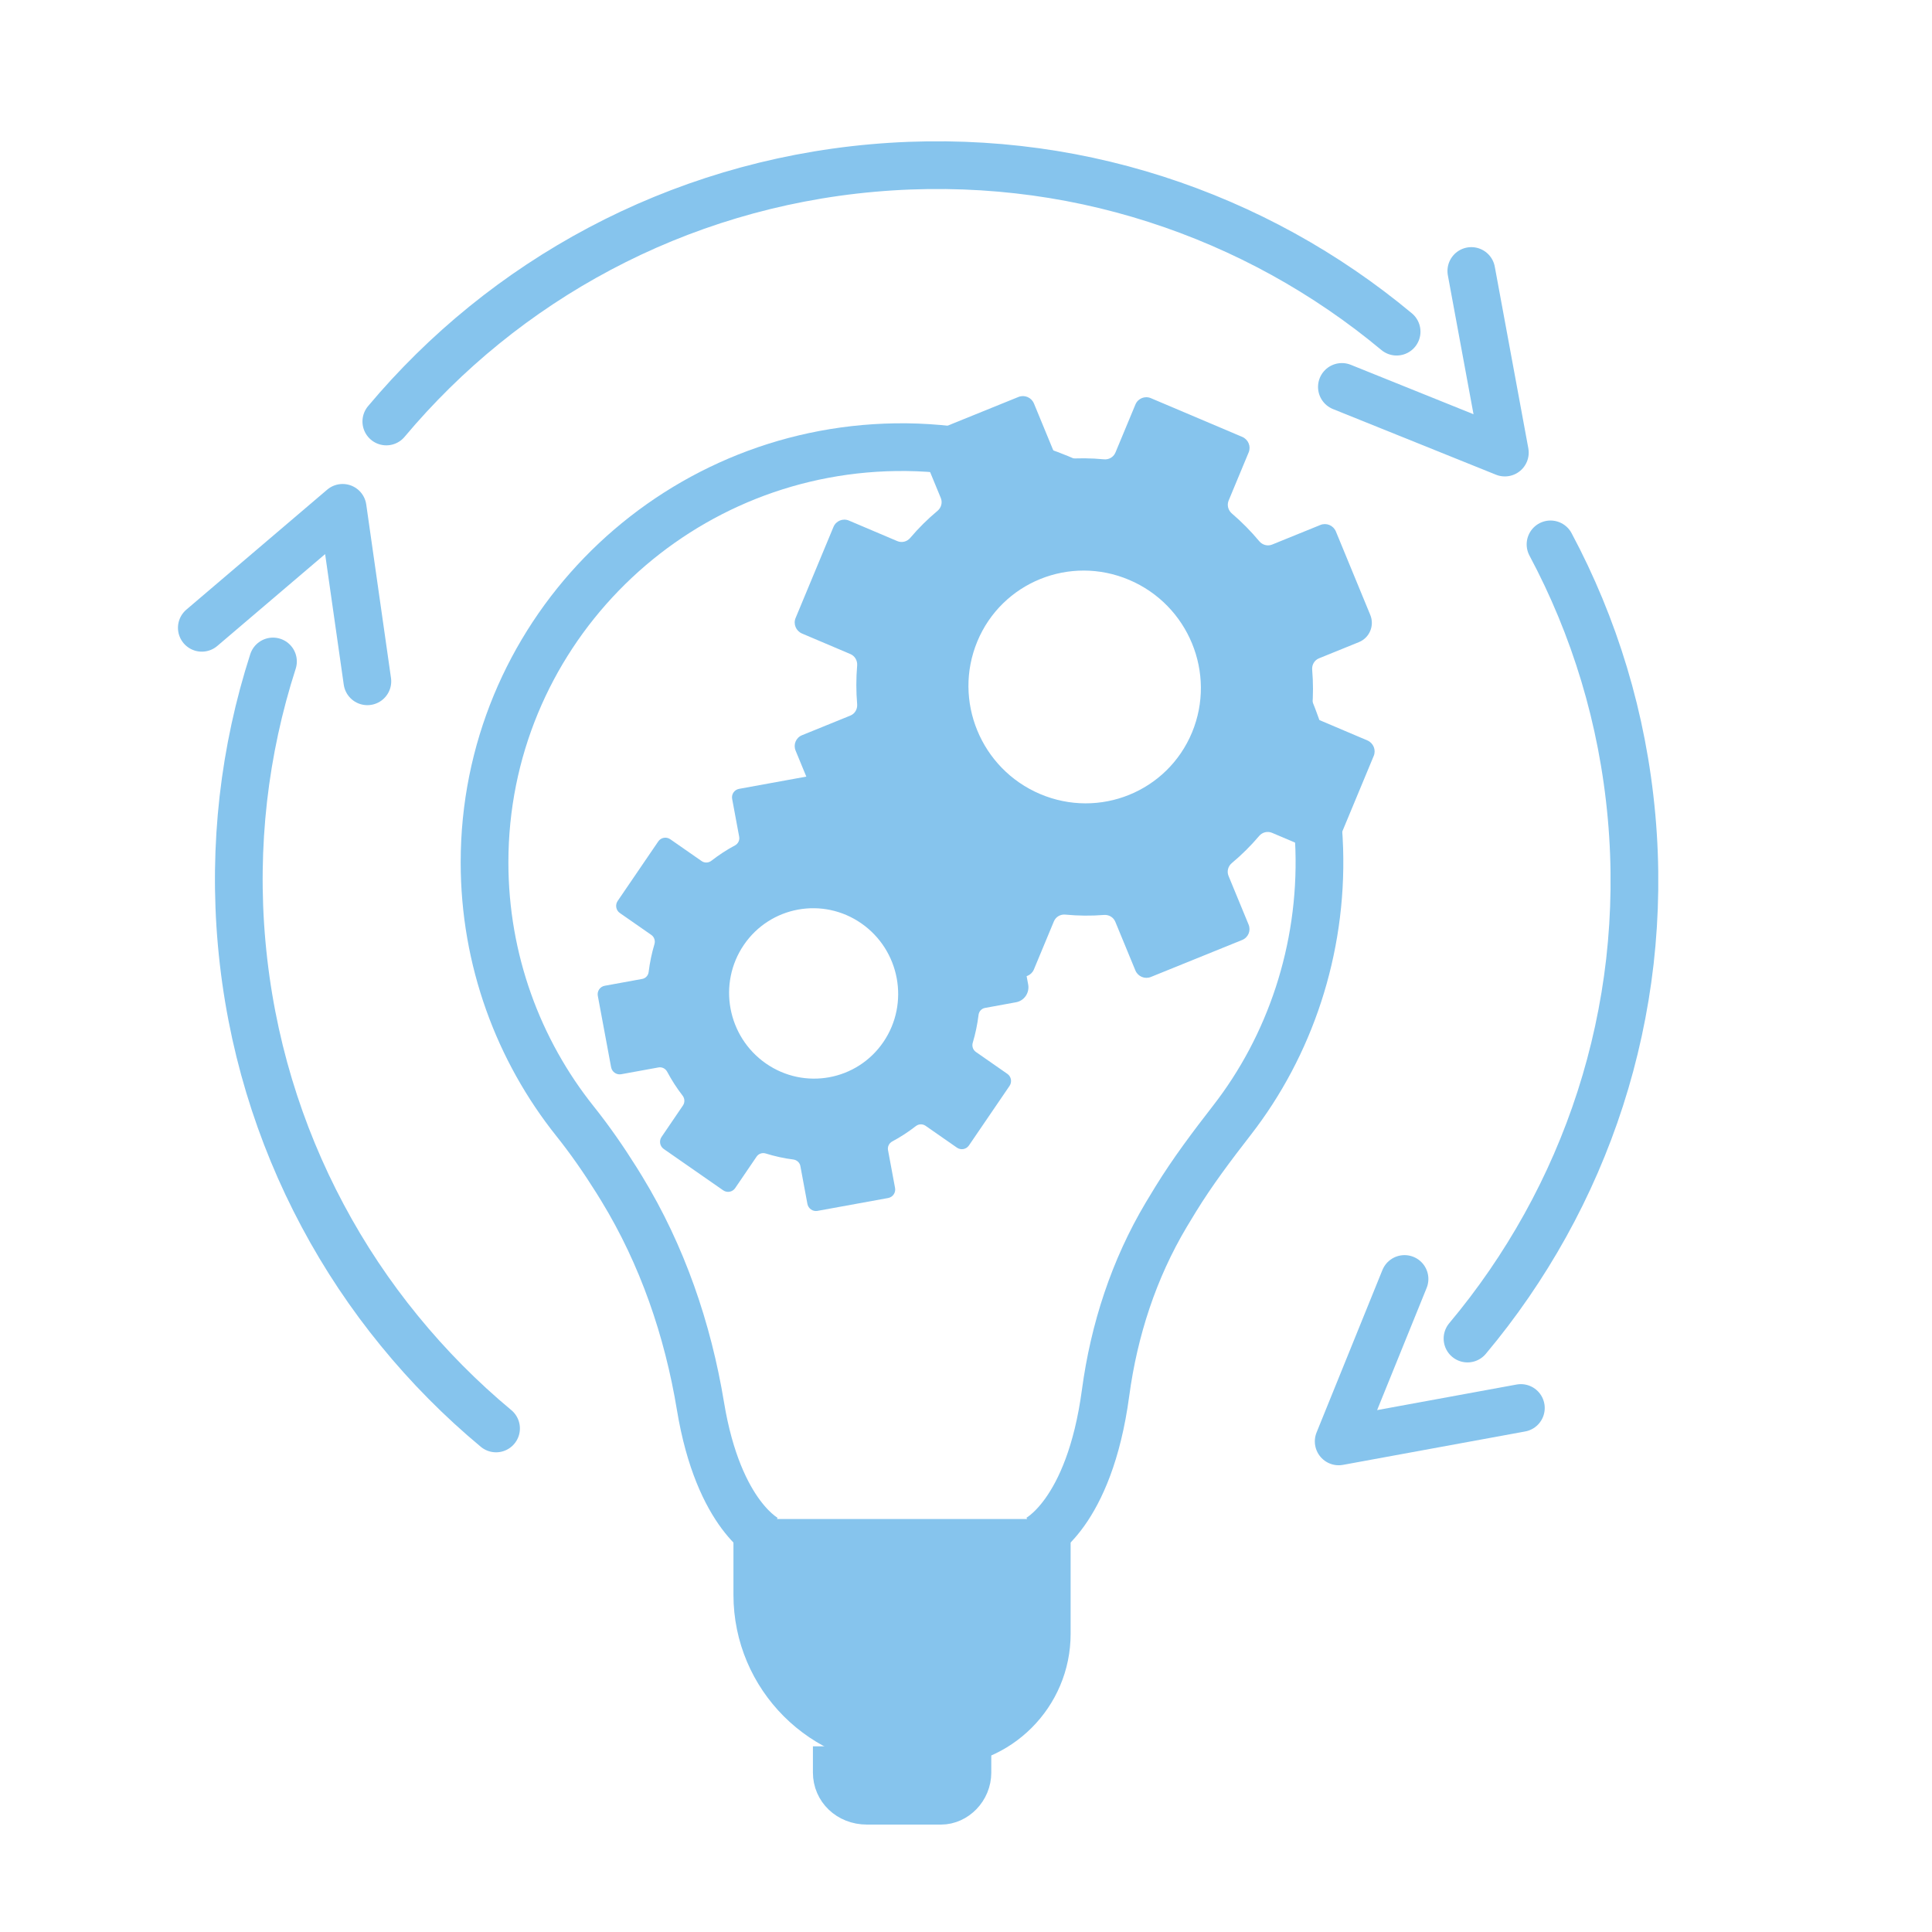 <?xml version="1.0" encoding="UTF-8"?>
<svg xmlns="http://www.w3.org/2000/svg" id="a" viewBox="0 0 283.46 283.46">
  <defs>
    <style>.b{stroke-width:6px;}.b,.c{stroke-miterlimit:10;}.b,.c,.d{stroke:#86c4ed;}.b,.e{fill:#86c4ed;}.c,.d{fill:none;stroke-width:7px;}.d{stroke-linecap:round;stroke-linejoin:round;}.e{stroke-width:0px;}</style>
  </defs>
  <path class="e" d="m142.16,168.06l5.96-8.74c.39-.58.25-1.37-.33-1.77l-4.61-3.21c-.43-.3-.61-.85-.46-1.35.4-1.34.68-2.7.85-4.07.06-.53.44-.95.96-1.04l4.54-.83c1.21-.22,2.01-1.39,1.78-2.62l-1.77-9.5c-.13-.69-.79-1.15-1.47-1.03l-5.49,1c-.52.09-1.02-.17-1.27-.64-.65-1.22-1.4-2.39-2.26-3.5-.32-.42-.35-.99-.06-1.43l3.15-4.63c.39-.58.25-1.37-.33-1.77l-8.71-6.06c-.58-.4-1.36-.26-1.76.32l-3.15,4.63c-.3.43-.84.61-1.34.45-1.33-.41-2.68-.71-4.04-.88-.52-.07-.95-.45-1.04-.97l-1.03-5.54c-.13-.69-.79-1.15-1.47-1.03l-10.38,1.89c-.69.13-1.14.79-1.01,1.48l1.03,5.54c.1.52-.16,1.03-.62,1.28-1.21.64-2.36,1.4-3.46,2.25-.41.32-.98.35-1.42.05l-4.61-3.21c-.58-.4-1.36-.26-1.76.32l-5.96,8.74c-.39.58-.25,1.37.33,1.77l4.61,3.21c.43.3.61.85.46,1.35-.4,1.34-.68,2.7-.85,4.07-.06.53-.44.95-.96,1.04l-5.49,1c-.69.13-1.14.79-1.01,1.48l1.95,10.47c.13.69.79,1.15,1.47,1.03l5.49-1c.52-.09,1.02.17,1.27.64.65,1.22,1.4,2.39,2.26,3.5.32.42.35.99.06,1.43l-3.15,4.63c-.39.58-.25,1.37.33,1.77l8.71,6.06c.58.4,1.36.26,1.76-.32l3.15-4.63c.3-.43.84-.61,1.34-.45,1.33.41,2.68.71,4.04.88.52.07.95.45,1.04.97l1.03,5.54c.13.69.79,1.15,1.47,1.03l10.38-1.89c.69-.13,1.14-.79,1.01-1.48l-1.03-5.54c-.1-.52.16-1.03.62-1.28,1.21-.64,2.36-1.4,3.46-2.25.41-.32.98-.35,1.42-.05l4.61,3.21c.58.4,1.36.26,1.76-.32Zm-29.79-12.03c-5.65-3.94-7.1-11.72-3.23-17.4,3.87-5.67,11.59-7.08,17.24-3.15,5.65,3.94,7.1,11.72,3.23,17.4-3.87,5.67-11.59,7.08-17.24,3.15Z"></path>
  <path class="b" d="m142.44,256.22v3.85c0,2.56-2.08,4.63-4.37,4.63h-10.87c-2.85,0-4.93-2.07-4.93-4.63v-3.85"></path>
  <path class="b" d="m110.61,225.87h43.47v13.85c0,9.1-7.39,16.49-16.49,16.49h-4.75c-12.27,0-22.23-9.96-22.23-22.23v-8.11h0Z"></path>
  <path class="c" d="m152.07,225.87s7.73-3.55,10.14-21.52c1.24-9.22,4.14-18.14,8.91-26.14.47-.79.93-1.55,1.37-2.26,2.49-4.05,5.35-7.84,8.26-11.59,8.46-10.88,13.27-24.95,12.81-39.79-1.03-33.53-29.96-60.24-63.66-58.92-32.69,1.28-58.81,28.04-58.81,60.87,0,14.33,4.98,27.6,13.3,38.01,2.21,2.77,4.22,5.68,6.1,8.68.23.37.48.77.74,1.2,5.95,9.75,9.68,20.64,11.54,31.89,2.69,16.29,9.85,19.58,9.85,19.58"></path>
  <path class="d" d="m227.49,79.87c3.21,6.01,5.86,12.39,7.87,19.07,2.01,6.68,3.37,13.65,4.02,20.86.65,7.21.54,14.32-.24,21.24-.79,6.92-2.26,13.67-4.35,20.15-2.09,6.48-4.8,12.71-8.07,18.6-3.27,5.89-7.09,11.45-11.41,16.6"></path>
  <path class="d" d="m56.68,61.84c4.32-5.15,9.13-9.89,14.37-14.14,5.24-4.25,10.91-8.01,16.94-11.21s12.43-5.84,19.13-7.84c6.7-2,13.7-3.36,20.93-4s14.37-.54,21.31.24c6.95.78,13.71,2.25,20.22,4.34,6.51,2.09,12.75,4.79,18.67,8.05,5.91,3.26,11.49,7.07,16.66,11.38"></path>
  <path class="d" d="m72.78,209.58c-5.17-4.3-9.92-9.1-14.18-14.32-4.27-5.22-8.04-10.87-11.25-16.89-3.21-6.01-5.86-12.39-7.87-19.07-2.01-6.68-3.37-13.65-4.02-20.86-.65-7.21-.54-14.32.24-21.24.79-6.92,2.26-13.67,4.35-20.15"></path>
  <polyline class="d" points="29.61 92.11 50.27 74.51 53.9 99.96"></polyline>
  <polyline class="d" points="215.87 39.76 220.79 66.4 196.88 56.77"></polyline>
  <polyline class="d" points="223.14 206.58 196.41 211.48 206.07 187.65"></polyline>
  <path class="e" d="m195.99,124.28l5.56-13.37c.37-.88-.05-1.9-.94-2.28l-7.09-3.01c-.67-.28-1.06-.97-1-1.68.16-1.9.16-3.8,0-5.68-.06-.72.33-1.4,1-1.67l5.86-2.38c1.57-.64,2.31-2.43,1.66-4l-5.04-12.23c-.37-.89-1.38-1.32-2.27-.96l-7.09,2.88c-.67.27-1.42.06-1.89-.5-1.21-1.45-2.55-2.81-4.01-4.06-.55-.47-.75-1.23-.48-1.89l2.94-7.07c.37-.88-.05-1.9-.94-2.28l-13.4-5.68c-.89-.38-1.9.04-2.27.92l-2.94,7.07c-.28.66-.96,1.05-1.67.98-1.9-.18-3.8-.2-5.67-.05-.72.06-1.4-.34-1.67-1.01l-2.94-7.13c-.37-.89-1.38-1.32-2.27-.96l-13.4,5.43c-.89.36-1.31,1.37-.94,2.26l2.94,7.13c.28.67.07,1.43-.48,1.89-1.44,1.2-2.78,2.53-4.01,3.98-.47.55-1.22.74-1.89.46l-7.09-3.01c-.89-.38-1.9.04-2.27.92l-5.56,13.37c-.37.88.05,1.9.94,2.28l7.09,3.01c.67.28,1.06.97,1,1.68-.16,1.9-.16,3.8,0,5.68.06.72-.33,1.4-1,1.67l-7.09,2.88c-.89.36-1.31,1.37-.94,2.26l5.55,13.47c.37.89,1.38,1.32,2.27.96l7.09-2.88c.67-.27,1.42-.06,1.89.5,1.21,1.45,2.55,2.81,4.01,4.06.55.47.75,1.23.48,1.89l-2.94,7.07c-.37.88.05,1.9.94,2.28l13.4,5.68c.89.38,1.9-.04,2.27-.92l2.94-7.07c.28-.66.96-1.05,1.67-.98,1.9.18,3.8.2,5.67.05.72-.06,1.4.34,1.67,1.01l2.94,7.13c.37.89,1.38,1.32,2.27.96l13.4-5.43c.89-.36,1.31-1.37.94-2.26l-2.94-7.13c-.28-.67-.07-1.43.48-1.89,1.44-1.2,2.78-2.53,4.01-3.98.47-.55,1.22-.74,1.89-.46l7.09,3.01c.89.38,1.9-.04,2.27-.92Zm-43.38-7.78c-8.7-3.69-12.82-13.71-9.22-22.39,3.61-8.68,13.58-12.72,22.28-9.03,8.7,3.69,12.82,13.71,9.22,22.39-3.61,8.68-13.58,12.72-22.28,9.03Z"></path>
</svg>

